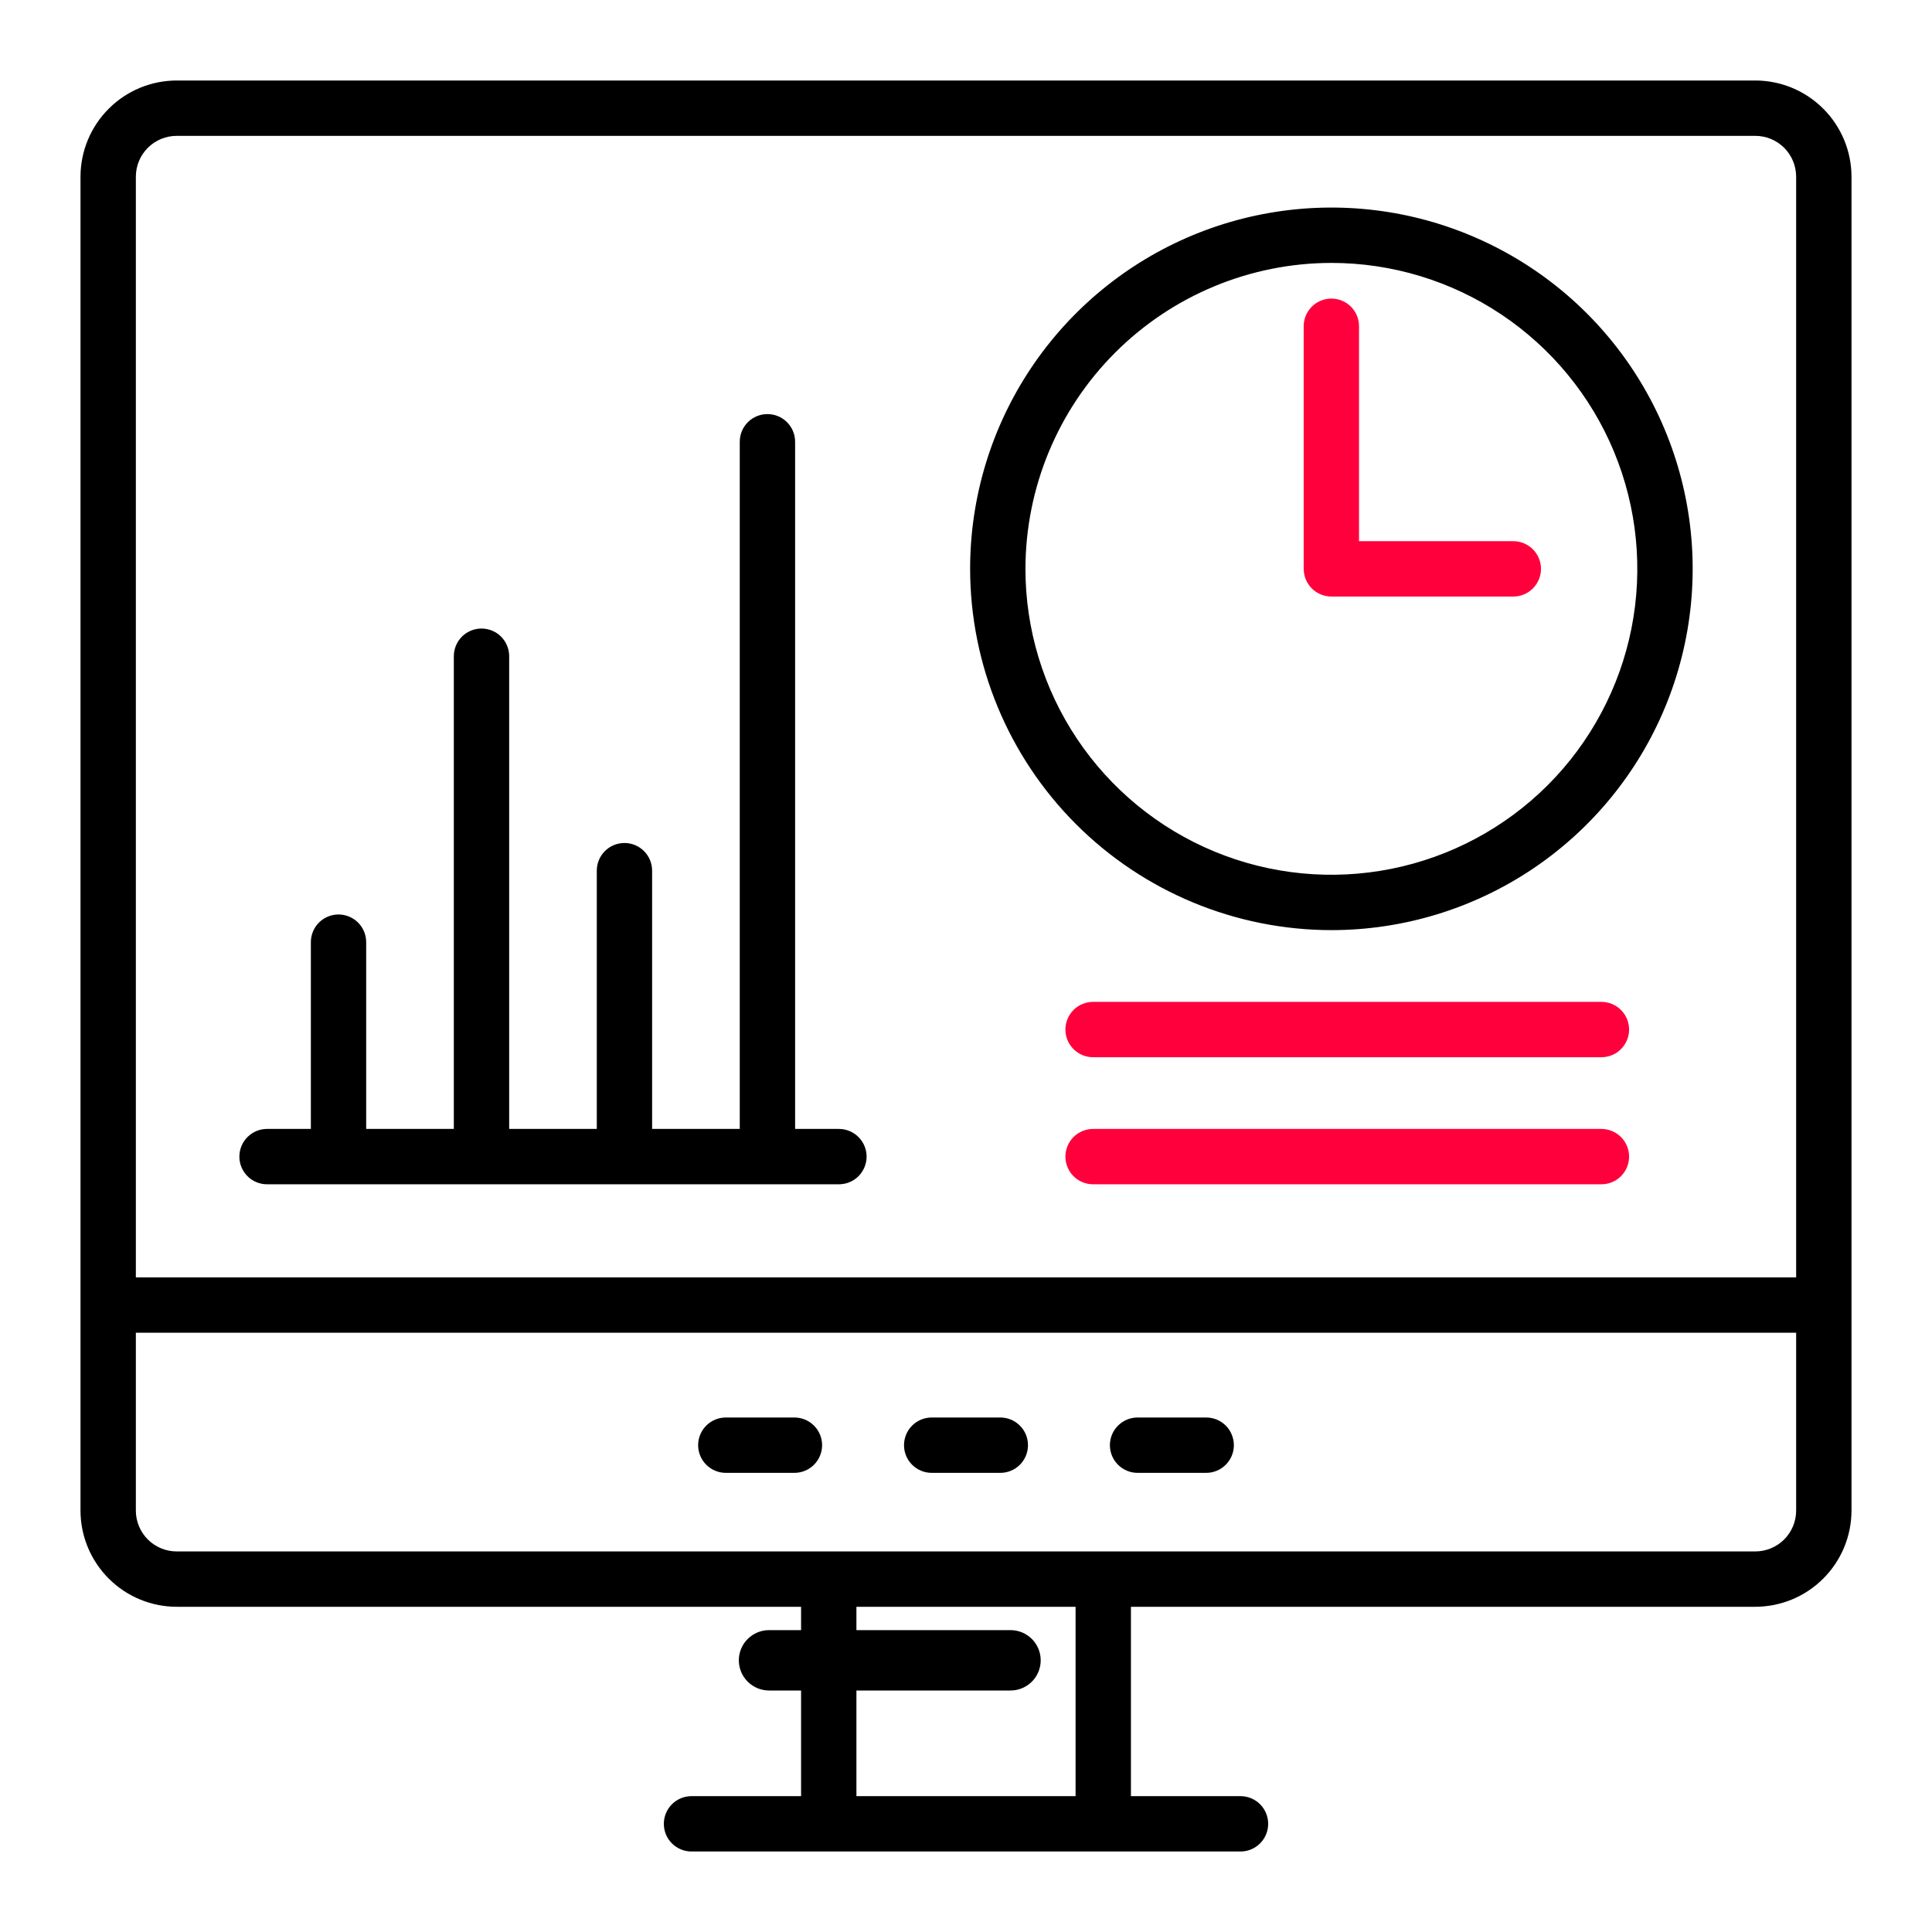 <svg width="60" height="60" viewBox="0 0 60 60" fill="none" xmlns="http://www.w3.org/2000/svg">
<path d="M23.883 50.625C23.634 50.625 23.396 50.724 23.22 50.9C23.044 51.075 22.945 51.314 22.945 51.562C22.945 51.811 23.044 52.05 23.22 52.225C23.396 52.401 23.634 52.5 23.883 52.5H31.383C31.631 52.5 31.87 52.401 32.046 52.225C32.221 52.05 32.32 51.811 32.32 51.562C32.32 51.314 32.221 51.075 32.046 50.9C31.87 50.724 31.631 50.625 31.383 50.625H23.883Z" fill="black"/>
<g clip-path="url(#clip0_358_159)">
<path d="M54.509 2.5H5.491C4.699 2.5 3.939 2.814 3.379 3.374C2.818 3.933 2.502 4.692 2.5 5.484L2.5 46.916C2.502 47.708 2.818 48.467 3.379 49.026C3.939 49.586 4.699 49.9 5.491 49.9H24.878V55.781H21.475C21.247 55.781 21.029 55.872 20.867 56.033C20.706 56.194 20.616 56.413 20.616 56.641C20.616 56.868 20.706 57.087 20.867 57.248C21.029 57.41 21.247 57.5 21.475 57.5H38.525C38.753 57.5 38.971 57.41 39.133 57.248C39.294 57.087 39.384 56.868 39.384 56.641C39.384 56.413 39.294 56.194 39.133 56.033C38.971 55.872 38.753 55.781 38.525 55.781H35.122V49.9H54.509C55.301 49.9 56.061 49.586 56.621 49.026C57.182 48.467 57.498 47.708 57.5 46.916V5.484C57.498 4.692 57.182 3.933 56.621 3.374C56.061 2.814 55.301 2.5 54.509 2.5ZM5.491 4.219H54.509C54.845 4.218 55.168 4.351 55.407 4.588C55.645 4.826 55.78 5.148 55.781 5.484V39.67H4.219V5.484C4.22 5.148 4.355 4.826 4.593 4.588C4.832 4.351 5.155 4.218 5.491 4.219ZM33.403 55.781H26.597V49.9H33.403V55.781ZM54.509 48.181H5.491C5.155 48.182 4.832 48.049 4.593 47.812C4.355 47.574 4.22 47.252 4.219 46.916V41.388H55.781V46.916C55.78 47.252 55.645 47.574 55.407 47.812C55.168 48.049 54.845 48.182 54.509 48.181ZM25.531 44.881C25.531 45.109 25.441 45.328 25.279 45.489C25.118 45.65 24.9 45.741 24.672 45.741H22.541C22.313 45.741 22.094 45.65 21.933 45.489C21.772 45.328 21.681 45.109 21.681 44.881C21.681 44.653 21.772 44.435 21.933 44.274C22.094 44.112 22.313 44.022 22.541 44.022H24.672C24.9 44.022 25.118 44.112 25.279 44.274C25.441 44.435 25.531 44.653 25.531 44.881ZM31.925 44.881C31.925 45.109 31.835 45.328 31.674 45.489C31.513 45.65 31.294 45.741 31.066 45.741H28.934C28.706 45.741 28.488 45.65 28.326 45.489C28.165 45.328 28.075 45.109 28.075 44.881C28.075 44.653 28.165 44.435 28.326 44.274C28.488 44.112 28.706 44.022 28.934 44.022H31.066C31.294 44.022 31.512 44.112 31.674 44.274C31.835 44.435 31.925 44.653 31.925 44.881H31.925ZM38.319 44.881C38.319 45.109 38.228 45.328 38.067 45.489C37.906 45.65 37.687 45.741 37.459 45.741H35.328C35.1 45.741 34.882 45.65 34.721 45.489C34.559 45.328 34.469 45.109 34.469 44.881C34.469 44.653 34.559 44.435 34.721 44.274C34.882 44.112 35.1 44.022 35.328 44.022H37.459C37.572 44.022 37.684 44.044 37.788 44.087C37.892 44.13 37.987 44.194 38.067 44.273C38.147 44.353 38.21 44.448 38.253 44.552C38.296 44.657 38.319 44.768 38.319 44.881H38.319ZM7.434 35.92C7.434 35.692 7.524 35.473 7.686 35.312C7.847 35.151 8.065 35.06 8.293 35.06H9.654V29.26C9.654 29.032 9.744 28.813 9.905 28.652C10.066 28.491 10.285 28.4 10.513 28.4C10.741 28.4 10.96 28.491 11.121 28.652C11.282 28.813 11.372 29.032 11.372 29.26V35.06H14.094V20.379C14.094 20.151 14.185 19.933 14.346 19.771C14.507 19.61 14.726 19.52 14.953 19.52C15.181 19.52 15.4 19.61 15.561 19.771C15.722 19.933 15.813 20.151 15.813 20.379V35.06H18.534V27.039C18.534 26.811 18.624 26.593 18.785 26.432C18.946 26.27 19.165 26.18 19.393 26.18C19.621 26.18 19.84 26.27 20.001 26.432C20.162 26.593 20.252 26.811 20.252 27.039V35.06H22.974V13.719C22.974 13.491 23.064 13.272 23.226 13.111C23.387 12.95 23.605 12.86 23.833 12.86C24.061 12.86 24.28 12.95 24.441 13.111C24.602 13.272 24.693 13.491 24.693 13.719V35.06H26.053C26.281 35.06 26.5 35.151 26.661 35.312C26.822 35.473 26.913 35.692 26.913 35.92C26.913 36.148 26.822 36.366 26.661 36.528C26.5 36.689 26.281 36.779 26.053 36.779H8.293C8.065 36.779 7.847 36.689 7.686 36.528C7.524 36.366 7.434 36.148 7.434 35.92ZM41.347 28.886C43.566 28.886 45.735 28.228 47.581 26.995C49.426 25.762 50.864 24.01 51.713 21.959C52.562 19.909 52.785 17.653 52.352 15.477C51.919 13.3 50.85 11.301 49.281 9.732C47.712 8.163 45.712 7.094 43.536 6.661C41.359 6.229 39.103 6.451 37.053 7.3C35.003 8.15 33.251 9.588 32.018 11.433C30.785 13.278 30.127 15.448 30.128 17.667C30.131 20.641 31.314 23.493 33.417 25.596C35.521 27.7 38.373 28.883 41.347 28.886H41.347ZM41.347 8.165C43.226 8.165 45.063 8.722 46.625 9.766C48.188 10.81 49.406 12.294 50.125 14.03C50.844 15.766 51.032 17.676 50.666 19.519C50.299 21.362 49.394 23.055 48.066 24.384C46.737 25.712 45.044 26.617 43.201 26.984C41.358 27.351 39.448 27.163 37.712 26.444C35.976 25.725 34.492 24.507 33.448 22.945C32.404 21.383 31.846 19.546 31.846 17.667C31.849 15.148 32.851 12.732 34.632 10.951C36.413 9.17 38.828 8.168 41.347 8.165H41.347Z" fill="black"/>
<path d="M40.487 10.132V17.667H40.488C40.488 17.895 40.578 18.113 40.739 18.274C40.901 18.435 41.119 18.526 41.347 18.526H46.997C47.225 18.526 47.444 18.436 47.605 18.274C47.766 18.113 47.857 17.895 47.857 17.667C47.857 17.439 47.766 17.22 47.605 17.059C47.444 16.898 47.225 16.807 46.997 16.807H42.206V10.132C42.206 9.904 42.116 9.685 41.955 9.524C41.793 9.363 41.575 9.273 41.347 9.273C41.119 9.273 40.9 9.363 40.739 9.524C40.578 9.685 40.487 9.904 40.487 10.132Z" fill="#FF003C"/>
<path d="M50.341 32.581C50.502 32.42 50.593 32.202 50.593 31.974C50.593 31.746 50.502 31.527 50.341 31.366C50.18 31.205 49.961 31.114 49.733 31.114H33.947C33.719 31.114 33.5 31.205 33.339 31.366C33.178 31.527 33.087 31.746 33.087 31.974C33.087 32.202 33.178 32.42 33.339 32.581C33.5 32.743 33.719 32.833 33.947 32.833H49.733C49.961 32.833 50.18 32.743 50.341 32.581Z" fill="#FF003C"/>
<path d="M50.341 36.528C50.502 36.366 50.593 36.148 50.593 35.92C50.593 35.692 50.502 35.473 50.341 35.312C50.18 35.151 49.961 35.06 49.733 35.06H33.947C33.719 35.06 33.5 35.151 33.339 35.312C33.178 35.473 33.087 35.692 33.087 35.92C33.087 36.148 33.178 36.366 33.339 36.528C33.5 36.689 33.719 36.779 33.947 36.779H49.733C49.961 36.779 50.18 36.689 50.341 36.528Z" fill="#FF003C"/>
</g>
<defs>
<clipPath id="clip0_358_159">
<rect width="55" height="55" fill="white" transform="translate(2.5 2.5)"/>
</clipPath>
</defs>
</svg>
